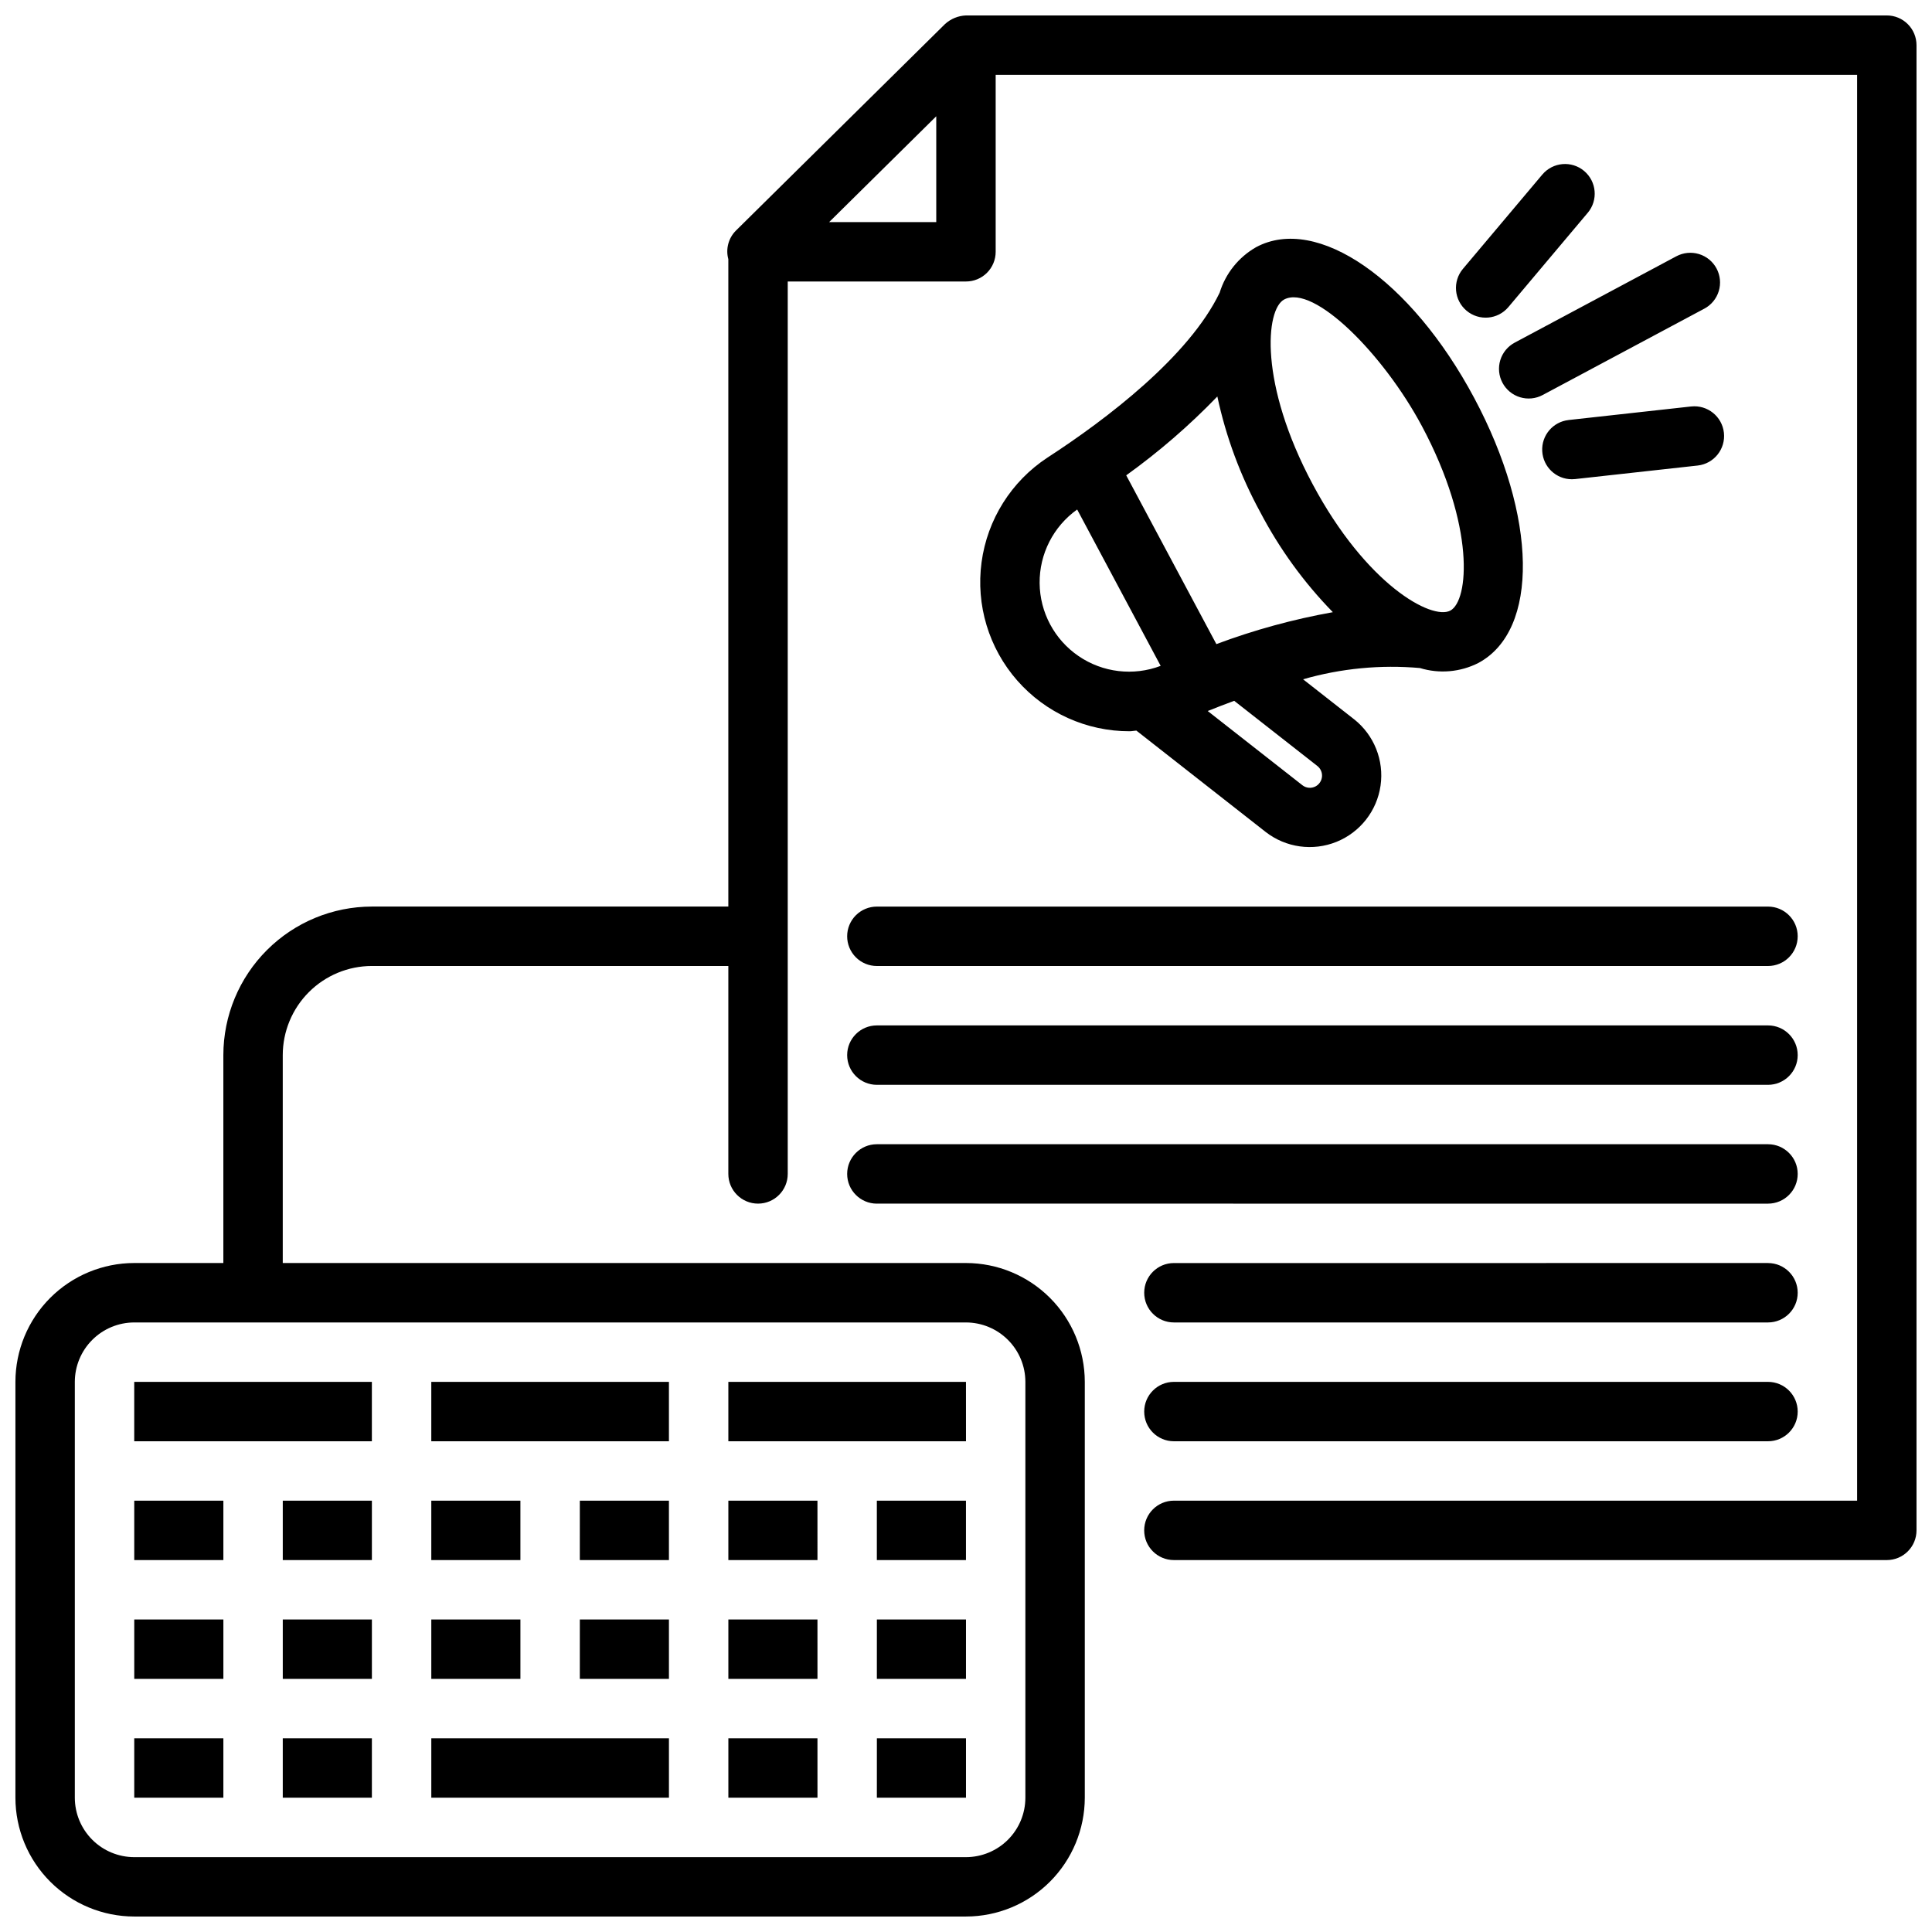 <?xml version="1.0" encoding="UTF-8"?>
<!-- Uploaded to: ICON Repo, www.iconrepo.com, Generator: ICON Repo Mixer Tools -->
<svg width="800px" height="800px" version="1.1" viewBox="144 144 512 512" xmlns="http://www.w3.org/2000/svg">
 <defs>
  <clipPath id="a">
   <path d="m148.09 148.09h503.81v503.81h-503.81z"/>
  </clipPath>
 </defs>
 <g clip-path="url(#a)">
  <path d="m179.58 573.18h23.617v15.742h-23.617zm39.359 15.742h23.617v-15.742h-23.617zm62.977-15.742h-23.617v15.742h23.617zm15.742 15.742h23.617v-15.742h-23.613zm62.977-15.742h-23.613v15.742h23.617zm15.742 15.742h23.617l0.004-15.742h-23.617zm-196.8 31.488h23.617v-15.742h-23.617zm39.359 0h23.617v-15.742h-23.617zm102.34-15.742h-62.977v15.742h62.977zm39.359 0h-23.613v15.742h23.617zm15.742 15.742h23.617l0.004-15.742h-23.617zm-196.8-62.977h23.617v-15.742h-23.617zm39.359 0h23.617v-15.742h-23.617zm62.977-15.742h-23.617v15.742h23.617zm15.742 15.742h23.617v-15.742h-23.613zm62.977-15.742h-23.613v15.742h23.617zm39.359-31.488h-62.973v15.742h62.977zm-78.719 0h-62.977v15.742h62.977zm-141.7 15.742h62.977v-15.742h-62.977zm196.8 31.488h23.617v-15.742h-23.617zm275.52-401.47v393.6c0.004 2.09-0.828 4.09-2.305 5.566-1.477 1.477-3.477 2.309-5.566 2.305h-188.93c-4.348 0-7.871-3.523-7.871-7.871s3.523-7.871 7.871-7.871h181.06v-377.86h-228.29v46.895c0 2.09-0.828 4.094-2.305 5.57-1.477 1.477-3.481 2.305-5.566 2.301h-47.234v236.5c0 4.348-3.523 7.875-7.871 7.875-4.348 0-7.871-3.527-7.871-7.875v-55.102h-94.465c-6.262 0.004-12.266 2.496-16.691 6.922-4.43 4.43-6.918 10.43-6.926 16.691v55.105h181.06c8.348 0.008 16.352 3.328 22.254 9.23 5.902 5.906 9.223 13.91 9.234 22.258v110.21c-0.012 8.352-3.332 16.355-9.234 22.258s-13.906 9.223-22.254 9.23h-220.42c-8.348-0.008-16.352-3.328-22.258-9.23-5.902-5.902-9.223-13.906-9.23-22.258v-110.21c0.008-8.348 3.328-16.352 9.23-22.258 5.906-5.902 13.91-9.223 22.258-9.23h23.617v-55.105c0.012-10.434 4.16-20.438 11.539-27.816 7.379-7.379 17.383-11.531 27.82-11.543h94.465v-171.56c-0.734-2.699 0.027-5.582 1.996-7.562l55.441-54.766h0.004c1.52-1.383 3.481-2.188 5.535-2.269h244.03c2.09 0 4.09 0.828 5.566 2.305 1.477 1.477 2.309 3.481 2.305 5.566zm-251.9 338.5h-220.42c-4.176 0.008-8.176 1.668-11.125 4.621-2.953 2.949-4.613 6.949-4.621 11.125v110.21c0.008 4.176 1.668 8.176 4.621 11.129 2.949 2.949 6.949 4.609 11.125 4.617h220.42c4.172-0.008 8.176-1.668 11.125-4.617 2.953-2.953 4.613-6.953 4.617-11.129v-110.21c-0.004-4.176-1.664-8.176-4.617-11.125-2.949-2.953-6.953-4.613-11.125-4.621zm-7.875-319.65-28.395 28.051h28.395zm142.56 74.645c16.773 31.402 17.242 61.602 1.09 70.242h0.004c-4.793 2.43-10.34 2.91-15.477 1.336-10.418-0.918-20.918 0.09-30.969 2.984l13.508 10.586h0.004c5.305 4.191 7.984 10.891 7.023 17.586-0.957 6.695-5.406 12.371-11.676 14.906-6.273 2.535-13.418 1.539-18.758-2.609l-34.281-26.875c-0.586 0.027-1.168 0.176-1.75 0.176-11.422 0.035-22.297-4.871-29.828-13.457s-10.973-20.012-9.445-31.328c1.527-11.32 7.879-21.422 17.418-27.703 15.758-10.223 37.551-26.848 45.676-43.73v0.004c1.57-5.113 5.035-9.438 9.684-12.082 16.117-8.621 40.996 8.539 57.777 39.965zm-83.09 71.004-22.129-41.438c-6.309 4.492-10.023 11.781-9.949 19.523 0.074 7.742 3.93 14.957 10.324 19.324 6.391 4.367 14.516 5.336 21.754 2.59zm19.488 9.262c-2.258 0.828-4.598 1.727-7.019 2.703l25.082 19.66c1.008 0.793 2.391 0.91 3.519 0.301 0.957-0.52 1.59-1.484 1.684-2.57s-0.367-2.144-1.223-2.82zm26.137-23.492h0.004c-7.664-7.852-14.141-16.781-19.234-26.5-5.25-9.617-9.082-19.945-11.375-30.66-7.402 7.68-15.484 14.672-24.148 20.895l23.891 44.727c10.012-3.746 20.344-6.578 30.867-8.461zm23.578-49.363c-10.094-18.895-28.613-37.664-36.484-33.496-4.902 2.621-6.688 22.27 7.559 48.945 14.246 26.668 31.551 36.086 36.484 33.496 4.898-2.617 6.684-22.277-7.555-48.945zm67.449-44.949-42.809 22.871c-1.848 0.98-3.227 2.652-3.84 4.652-0.609 2-0.402 4.16 0.586 6.008 0.984 1.844 2.66 3.219 4.664 3.824 2 0.605 4.16 0.391 6-0.602l42.812-22.871v0.004c1.848-0.98 3.227-2.656 3.836-4.656 0.609-1.996 0.398-4.156-0.586-6s-2.66-3.219-4.66-3.824c-2-0.605-4.156-0.391-6 0.594zm-35.516-21.656-21.035 24.988c-2.793 3.324-2.363 8.281 0.953 11.078 3.32 2.797 8.277 2.379 11.082-0.934l21.039-25h0.004c2.797-3.324 2.371-8.285-0.953-11.086-3.324-2.797-8.289-2.371-11.086 0.957zm39.453 61.453-32.473 3.59 0.004 0.004c-4.156 0.453-7.231 4.078-7 8.25 0.227 4.176 3.672 7.441 7.852 7.445 0.293 0 0.582-0.016 0.871-0.047l32.488-3.59c4.312-0.488 7.414-4.375 6.934-8.691-0.477-4.312-4.359-7.426-8.672-6.957zm-223.67 140.41c-0.004 2.09 0.828 4.094 2.305 5.57 1.477 1.477 3.477 2.305 5.566 2.305h236.16c4.348 0 7.871-3.527 7.871-7.875s-3.523-7.871-7.871-7.871h-236.16c-2.09 0-4.09 0.828-5.566 2.305-1.477 1.477-2.309 3.481-2.305 5.566zm7.871 39.359 236.16 0.004c4.348 0 7.871-3.527 7.871-7.875 0-4.348-3.523-7.871-7.871-7.871h-236.16c-4.348 0-7.871 3.523-7.871 7.871 0 4.348 3.523 7.875 7.871 7.875zm0 31.488 236.16 0.004c4.348 0 7.871-3.527 7.871-7.875 0-4.348-3.523-7.871-7.871-7.871h-236.16c-4.348 0-7.871 3.523-7.871 7.871 0 4.348 3.523 7.875 7.871 7.875zm236.16 15.742-157.44 0.004c-4.348 0-7.871 3.523-7.871 7.871s3.523 7.871 7.871 7.871h157.44c4.348 0 7.871-3.523 7.871-7.871s-3.523-7.871-7.871-7.871zm0 31.488-157.44 0.004c-4.348 0-7.871 3.523-7.871 7.871s3.523 7.871 7.871 7.871h157.44c4.348 0 7.871-3.523 7.871-7.871s-3.523-7.871-7.871-7.871z"/>
 </g>
</svg>